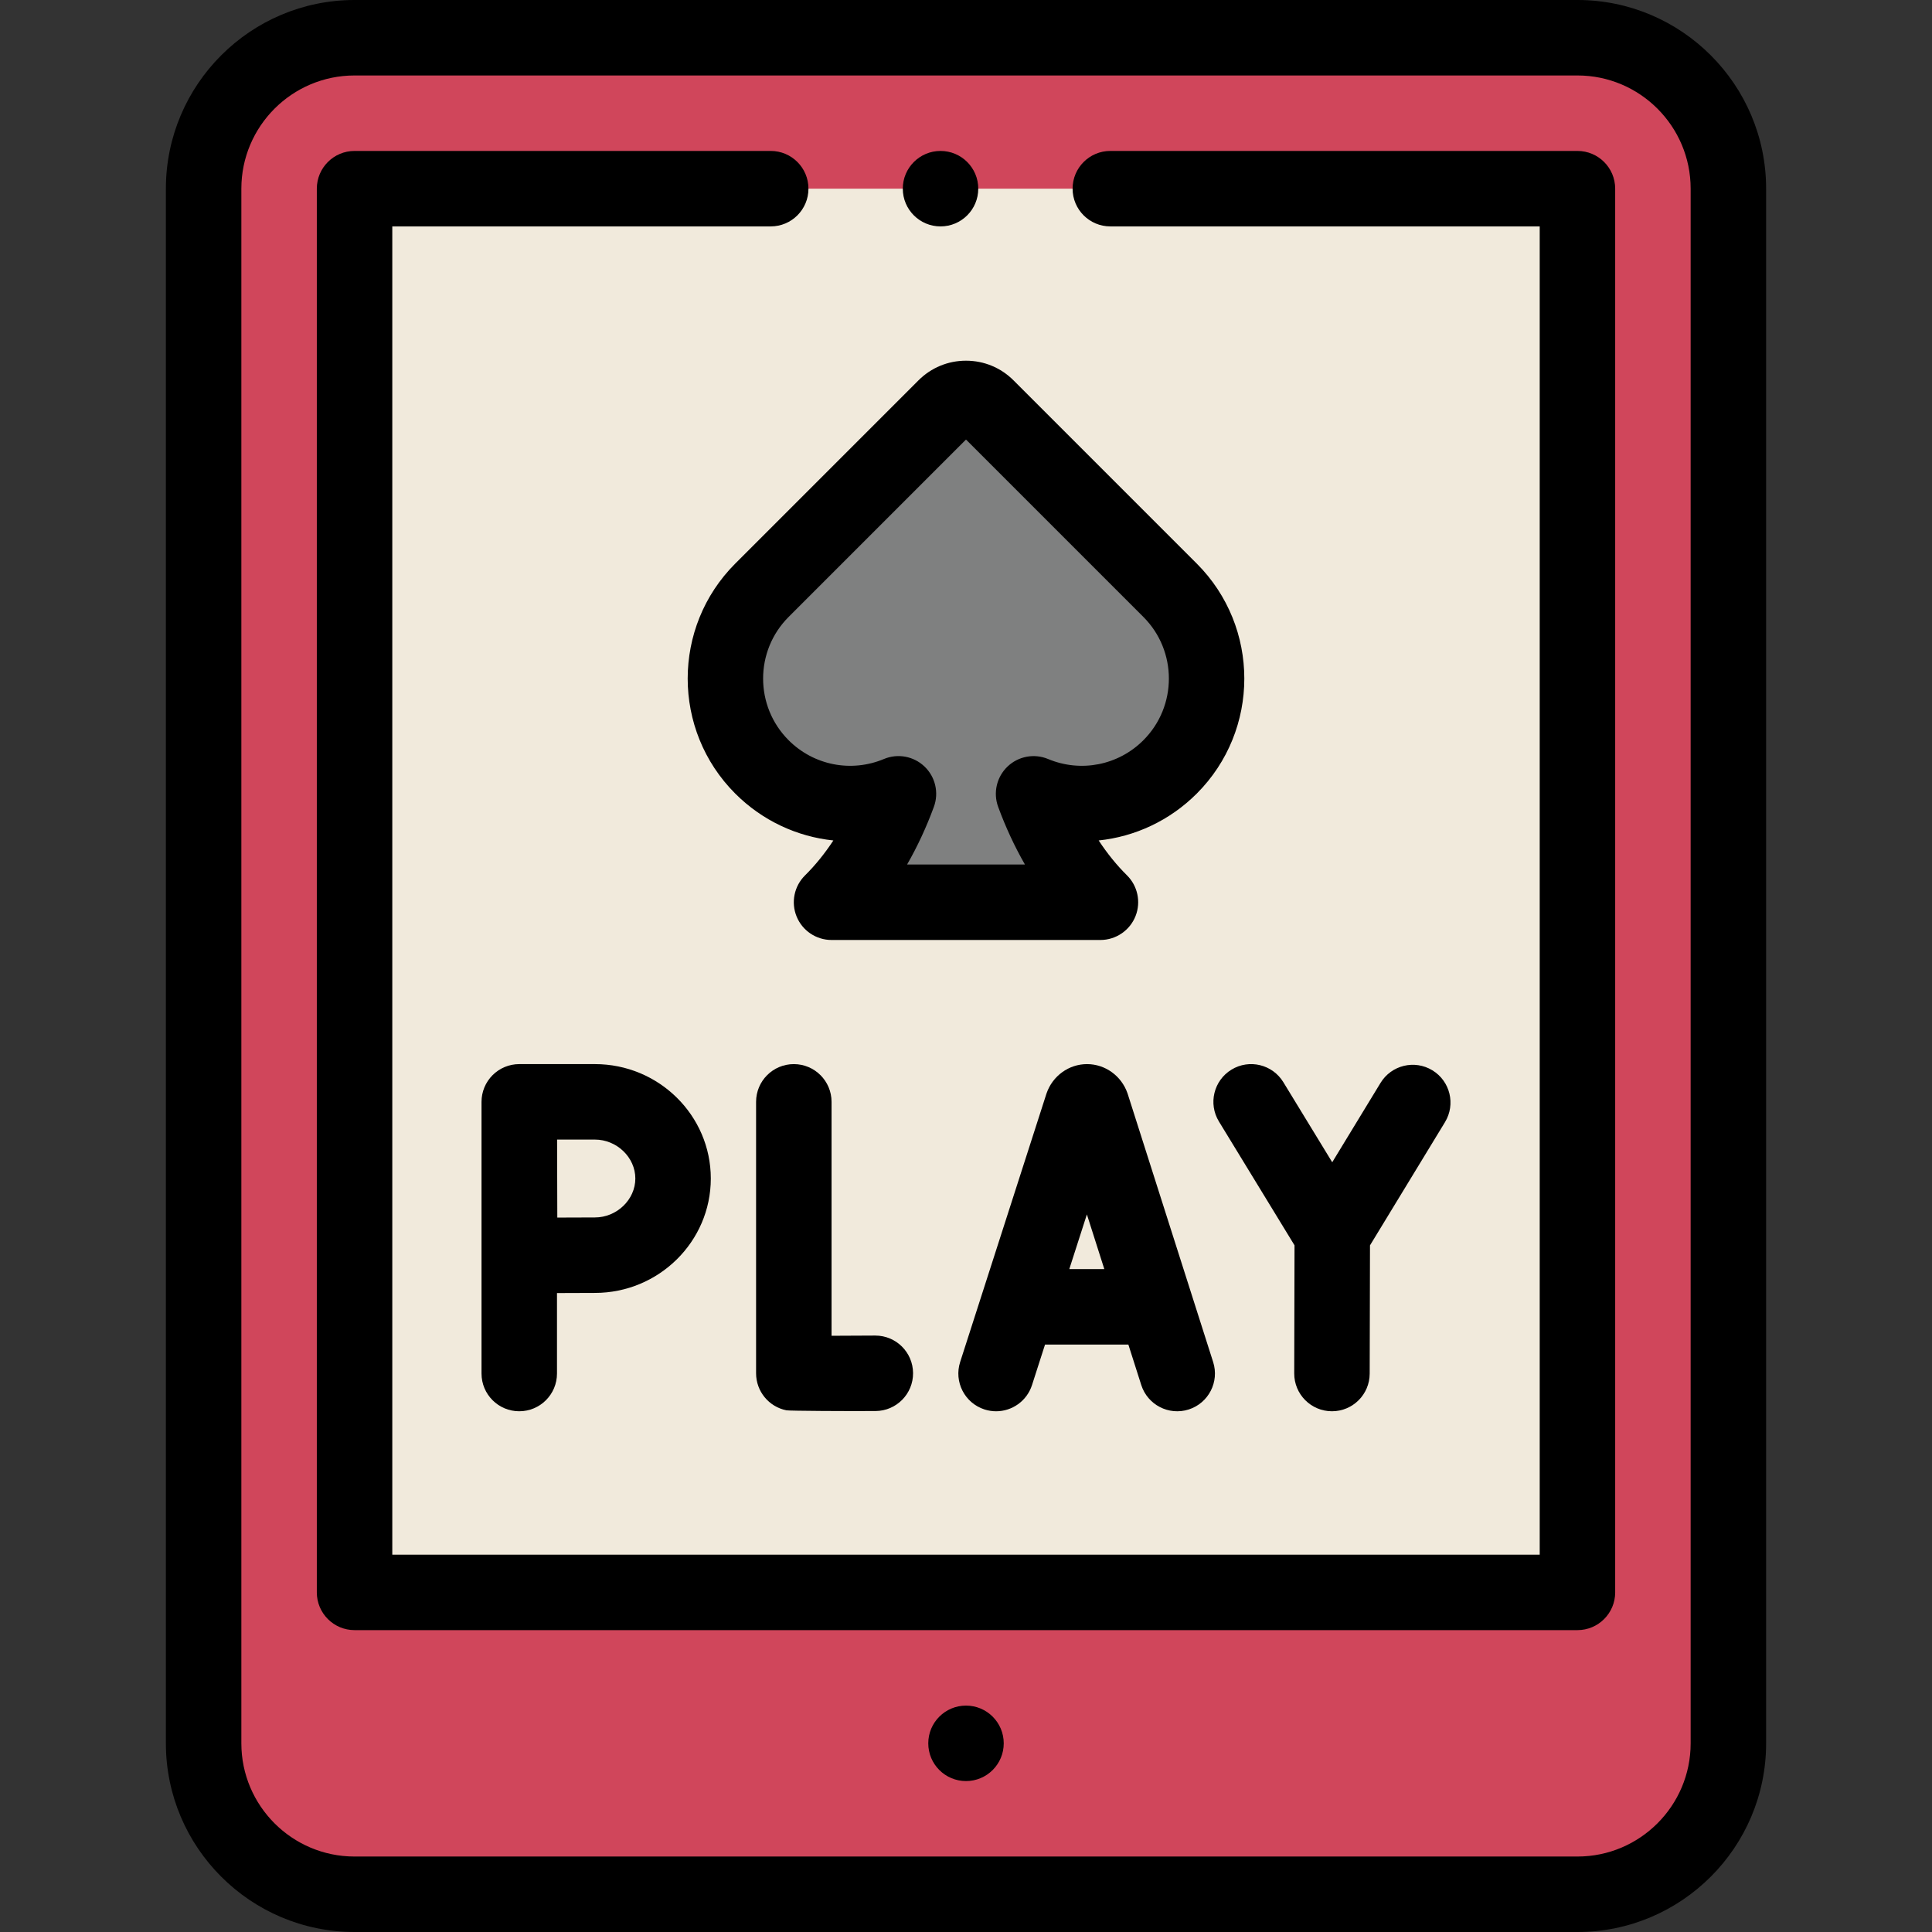 <?xml version="1.0"?>
<svg xmlns="http://www.w3.org/2000/svg" xmlns:xlink="http://www.w3.org/1999/xlink" xmlns:svgjs="http://svgjs.com/svgjs" version="1.1" width="512" height="512" x="0" y="0" viewBox="0 0 512 512" style="enable-background:new 0 0 512 512" xml:space="preserve" class=""><rect x="0" y="0" width="512" height="512" fill="#333333" stroke="none"/><g><g xmlns="http://www.w3.org/2000/svg"><g><path d="m418.039 502h-324.078c-22.091 0-40-17.909-40-40v-412c0-22.091 17.909-40 40-40h324.078c22.091 0 40 17.909 40 40v412c0 22.091-17.909 40-40 40z" fill="#d0465b" data-original="#66e1f8" style="" class=""/></g><g><g><path d="m93.961 50v372h324.078v-372z" fill="#f1eadc" data-original="#ffcf5c" style="" class=""/></g></g><g><g><path d="m310.082 156.426-48.547-48.547c-3.057-3.057-8.012-3.057-11.069 0l-48.547 48.547c-12.927 12.926-12.927 33.885 0 46.811 9.783 9.783 24.164 12.159 36.183 7.134-4.148 11.289-10.135 21.221-17.735 28.735h35.636 35.611c.015 0 .023-.018.012-.029-7.6-7.499-13.572-17.425-17.715-28.701 12.017 5.017 26.392 2.639 36.17-7.14 12.927-12.926 12.927-33.884.001-46.81z" fill="#7f8080" data-original="#7aa9bf" style="" class=""/></g></g><g><path d="m418.039 0h-324.078c-27.57 0-50 22.43-50 50v412c0 27.57 22.43 50 50 50h324.078c27.57 0 50-22.43 50-50v-412c0-27.57-22.43-50-50-50zm30 462c0 16.542-13.458 30-30 30h-324.078c-16.542 0-30-13.458-30-30v-412c0-16.542 13.458-30 30-30h324.078c16.542 0 30 13.458 30 30z" fill="#000000" data-original="#000000" style="" class=""/><path d="m418.039 40h-123.791c-5.522 0-10 4.477-10 10s4.478 10 10 10h113.791v352h-304.078v-352h100.287c5.522 0 10-4.477 10-10s-4.478-10-10-10h-110.287c-5.522 0-10 4.477-10 10v372c0 5.523 4.478 10 10 10h324.078c5.522 0 10-4.477 10-10v-372c0-5.523-4.477-10-10-10z" fill="#000000" data-original="#000000" style="" class=""/><path d="m268.605 100.807c-3.367-3.367-7.844-5.221-12.605-5.221s-9.238 1.854-12.605 5.221l-48.548 48.548c-16.804 16.804-16.804 44.147 0 60.953 7.178 7.177 16.382 11.423 26.003 12.421-2.289 3.479-4.809 6.592-7.514 9.266-2.883 2.851-3.76 7.161-2.219 10.912 1.542 3.75 5.195 6.199 9.25 6.199h71.247c4.124 0 7.841-2.542 9.336-6.385 1.452-3.732.529-7.976-2.309-10.77-2.693-2.658-5.202-5.756-7.483-9.223 9.617-1 18.821-5.247 25.995-12.42 16.804-16.805 16.804-44.148 0-60.953zm34.405 95.359c-6.652 6.653-16.564 8.608-25.246 4.983-3.67-1.533-7.898-.745-10.769 2.005-2.872 2.75-3.842 6.94-2.471 10.672 1.993 5.424 4.378 10.547 7.096 15.28h-31.232c2.723-4.738 5.107-9.863 7.101-15.286 1.371-3.733.4-7.924-2.473-10.673-2.873-2.75-7.101-3.537-10.771-2.002-8.686 3.629-18.598 1.677-25.255-4.979-9.007-9.007-9.007-23.663 0-32.669l47.01-47.011 47.011 47.01c9.007 9.007 9.006 23.663-.001 32.67z" fill="#000000" data-original="#000000" style="" class=""/><path d="m298.878 289.975c-.027-.084-.055-.167-.084-.251-1.608-4.622-5.915-7.724-10.72-7.724-.005 0-.011 0-.016 0-4.81.007-9.115 3.123-10.712 7.753-.023.066-.045.133-.066.199l-22.829 70.986c-1.691 5.258 1.2 10.891 6.458 12.582 1.018.327 2.049.483 3.063.483 4.227 0 8.154-2.702 9.518-6.941l3.454-10.741h22.083l3.415 10.715c1.678 5.263 7.303 8.17 12.564 6.492 5.262-1.677 8.169-7.302 6.492-12.564zm-15.502 46.346 4.661-14.492 4.618 14.492z" fill="#000000" data-original="#000000" style="" class=""/><path d="m210.37 282c-5.522 0-10 4.477-10 10v71.939c0 4.769 3.367 8.874 8.043 9.807.83.166 16.54.239 23.623.193 5.522-.036 9.971-4.542 9.935-10.065-.036-5.501-4.506-9.935-9.999-9.935-.021 0-.044 0-.066 0-3.896.025-7.998.045-11.535.054v-61.993c-.001-5.523-4.478-10-10.001-10z" fill="#000000" data-original="#000000" style="" class=""/><path d="m352.959 374h.023c5.512 0 9.987-4.462 10-9.977l.079-33.987 19.875-32.654c2.872-4.718 1.375-10.87-3.343-13.741-4.718-2.872-10.869-1.375-13.741 3.343l-12.798 21.026-12.955-21.22c-2.878-4.713-9.031-6.204-13.746-3.324-4.714 2.878-6.202 9.032-3.324 13.746l20.032 32.812-.078 33.954c-.013 5.522 4.454 10.009 9.976 10.022z" fill="#000000" data-original="#000000" style="" class=""/><path d="m157.654 282h-20.048c-2.657 0-5.206 1.058-7.082 2.94-1.869 1.875-2.917 4.414-2.917 7.06h-.001v72c0 5.523 4.478 10 10 10s10-4.477 10-10v-21.328c3.75-.019 7.689-.035 10.048-.035 16.937 0 30.716-13.601 30.716-30.318s-13.779-30.319-30.716-30.319zm0 40.637c-2.342 0-6.234.016-9.963.034-.019-3.87-.045-16.613-.056-20.671h10.019c5.809 0 10.716 4.725 10.716 10.318s-4.907 10.319-10.716 10.319z" fill="#000000" data-original="#000000" style="" class=""/><circle cx="249.25" cy="50.002" r="10" fill="#000000" data-original="#000000" style="" class=""/><circle cx="256" cy="462.002" r="10" fill="#000000" data-original="#000000" style="" class=""/></g></g></g></svg>
